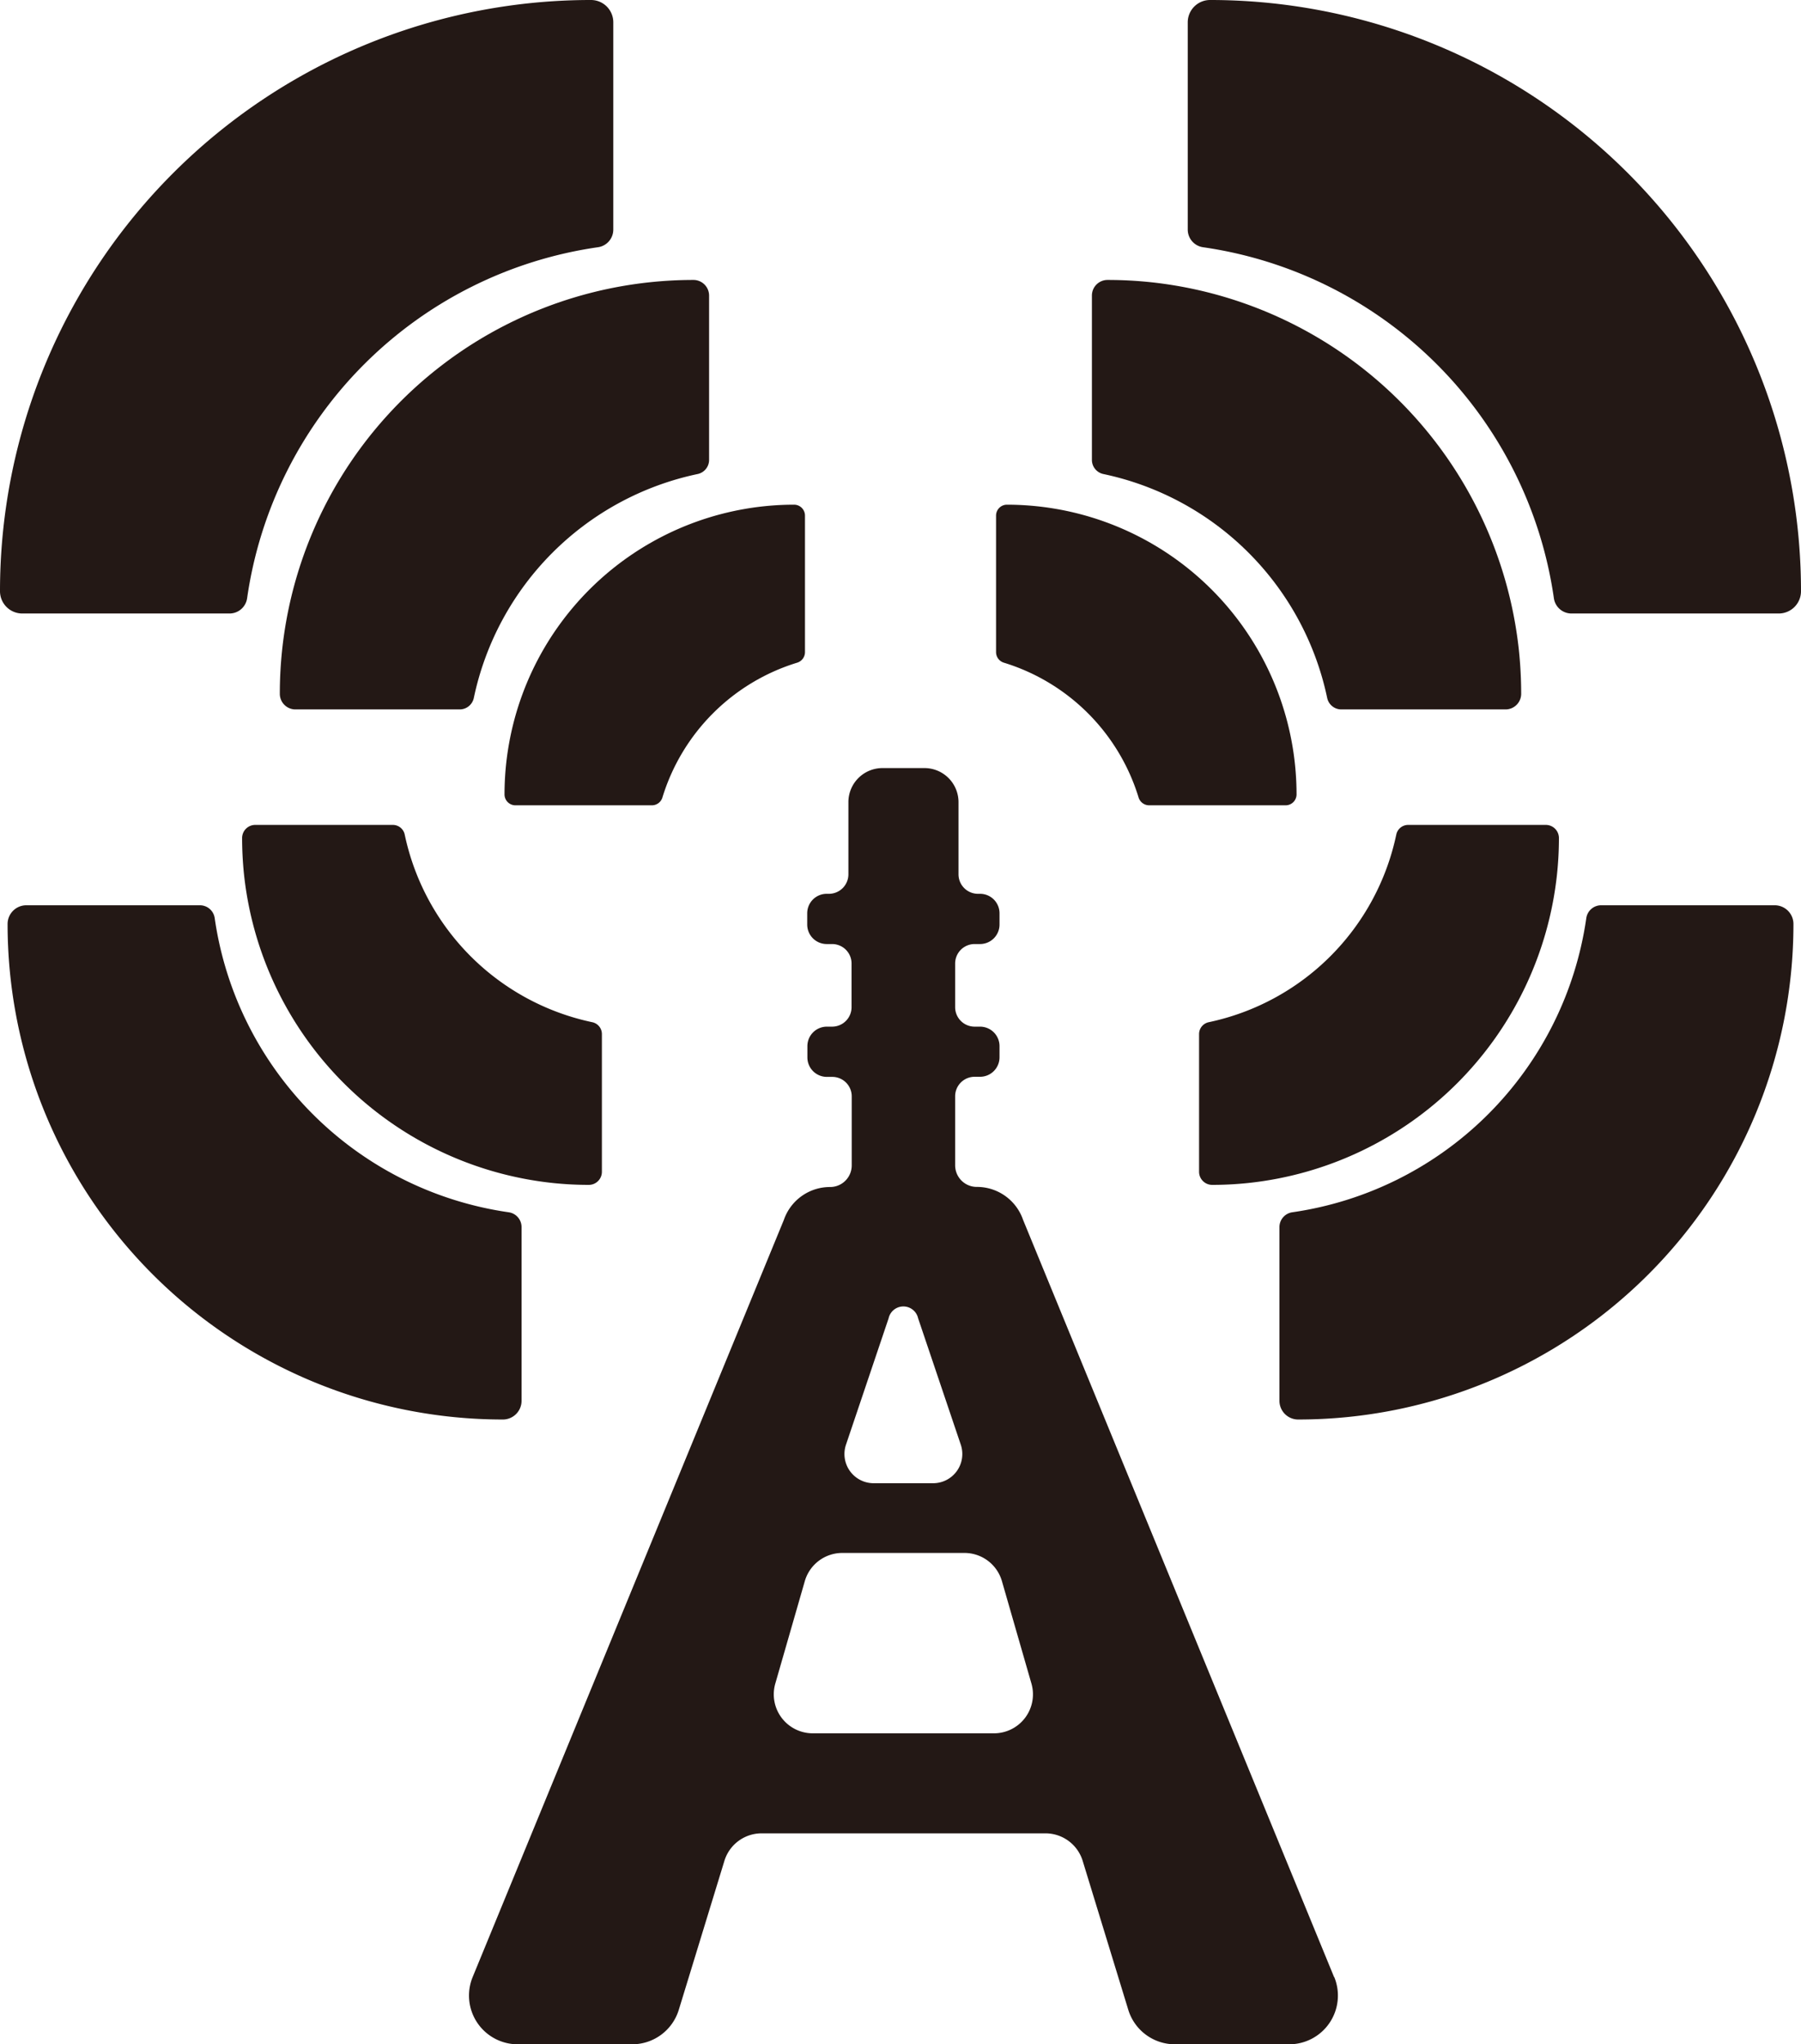 <svg id="レイヤー_1" data-name="レイヤー 1" xmlns="http://www.w3.org/2000/svg" viewBox="0 0 524.36 594.92"><defs><style>.cls-1{fill:#231815;}</style></defs><title>防災情報アイコン 02 修正２</title><path class="cls-1" d="M546.35,574.72,455.79,354.34a14.2,14.2,0,0,0-13.54-9.57,6.3,6.3,0,0,1-6.23-6.38v-20a5.67,5.67,0,0,1,5.67-5.67h1.58a5.67,5.67,0,0,0,5.67-5.67V303.8a5.67,5.67,0,0,0-5.67-5.67h-1.58a5.67,5.67,0,0,1-5.67-5.67v-12.7a5.67,5.67,0,0,1,5.67-5.67h1.58a5.67,5.67,0,0,0,5.67-5.67v-3.28a5.67,5.67,0,0,0-5.67-5.67h-.65A5.67,5.67,0,0,1,437,253.8v-21a9.92,9.92,0,0,0-9.92-9.92H414.86a9.92,9.92,0,0,0-9.92,9.92v21a5.67,5.67,0,0,1-5.67,5.67h-.65a5.67,5.67,0,0,0-5.67,5.67v3.28a5.67,5.67,0,0,0,5.67,5.67h1.58a5.66,5.66,0,0,1,5.66,5.67v12.7a5.66,5.66,0,0,1-5.66,5.67h-1.58A5.67,5.67,0,0,0,393,303.8v3.28a5.67,5.67,0,0,0,5.67,5.67h1.58a5.66,5.66,0,0,1,5.66,5.67v20a6.29,6.29,0,0,1-6.22,6.38,14.2,14.2,0,0,0-13.54,9.57L295.54,574.72a14.18,14.18,0,0,0,13.11,19.56H342a14.19,14.19,0,0,0,13.55-10l13.23-43.19a11.33,11.33,0,0,1,10.9-8.2h82.63a11.34,11.34,0,0,1,10.9,8.2l13.23,43.19a14.19,14.19,0,0,0,13.55,10h33.3a14.18,14.18,0,0,0,13.11-19.56M404.24,419.78,416.65,383a4.4,4.4,0,0,1,8.59,0l12.41,36.75A8.5,8.5,0,0,1,429.59,431H412.3a8.5,8.5,0,0,1-8.06-11.22m43.09,84H394.56a11.34,11.34,0,0,1-10.9-14.48l8.59-29.81a11.36,11.36,0,0,1,10.9-8.2h35.59a11.36,11.36,0,0,1,10.9,8.2l8.59,29.81a11.34,11.34,0,0,1-10.9,14.48" transform="translate(-157.93 0.64)"/><path class="cls-1" d="M510.23-.64h0a6.5,6.5,0,0,0-6.49,6.49V66.18a5.19,5.19,0,0,0,4.47,5.13A120.51,120.51,0,0,1,610.34,173.44a5.17,5.17,0,0,0,5.13,4.46h60.32a6.49,6.49,0,0,0,6.5-6.49h0A172.05,172.05,0,0,0,510.23-.64" transform="translate(-157.93 0.64)"/><path class="cls-1" d="M492.9,81.48a120.48,120.48,0,0,0-12.52-.65,4.54,4.54,0,0,0-4.54,4.54v47.82a4.2,4.2,0,0,0,3.33,4.12,84.36,84.36,0,0,1,65.17,65.17,4.2,4.2,0,0,0,4.12,3.33h47.81a4.55,4.55,0,0,0,4.55-4.54,122.65,122.65,0,0,0-.66-12.64A120.66,120.66,0,0,0,492.9,81.48" transform="translate(-157.93 0.64)"/><path class="cls-1" d="M465.11,147.41a85,85,0,0,0-14-1.18,3.18,3.18,0,0,0-3.18,3.18v39.71a3.22,3.22,0,0,0,2.27,3.09,59.13,59.13,0,0,1,39.23,39.24,3.24,3.24,0,0,0,3.1,2.27h39.71a3.19,3.19,0,0,0,3.18-3.19,84.37,84.37,0,0,0-70.31-83.12" transform="translate(-157.93 0.64)"/><path class="cls-1" d="M535.88,412.46h0a5.45,5.45,0,0,1-5.44-5.45V356.45a4.36,4.36,0,0,1,3.75-4.3,101,101,0,0,0,85.59-85.6,4.36,4.36,0,0,1,4.3-3.74h50.56a5.45,5.45,0,0,1,5.45,5.44,144.21,144.21,0,0,1-144.2,144.21" transform="translate(-157.93 0.64)"/><path class="cls-1" d="M521.34,343.63a100.76,100.76,0,0,1-10.49.55,3.82,3.82,0,0,1-3.81-3.81V300.29a3.53,3.53,0,0,1,2.8-3.45,70.73,70.73,0,0,0,54.62-54.62,3.53,3.53,0,0,1,3.45-2.8H608a3.82,3.82,0,0,1,3.81,3.81,100.1,100.1,0,0,1-.56,10.59,101.11,101.11,0,0,1-89.9,89.81" transform="translate(-157.93 0.64)"/><path class="cls-1" d="M330-.64h0a6.49,6.49,0,0,1,6.49,6.49V66.18A5.18,5.18,0,0,1,332,71.31,120.51,120.51,0,0,0,229.88,173.44a5.18,5.18,0,0,1-5.13,4.46H164.42a6.49,6.49,0,0,1-6.49-6.49h0A172.05,172.05,0,0,1,330-.64" transform="translate(-157.93 0.64)"/><path class="cls-1" d="M347.32,81.48a120.34,120.34,0,0,1,12.52-.65,4.55,4.55,0,0,1,4.54,4.54v47.82a4.2,4.2,0,0,1-3.33,4.12,84.36,84.36,0,0,0-65.17,65.17,4.2,4.2,0,0,1-4.12,3.33H243.94a4.54,4.54,0,0,1-4.54-4.54A120.39,120.39,0,0,1,347.32,81.48" transform="translate(-157.93 0.64)"/><path class="cls-1" d="M375.11,147.41a84.83,84.83,0,0,1,14-1.18,3.18,3.18,0,0,1,3.19,3.18v39.71a3.22,3.22,0,0,1-2.27,3.09,59.12,59.12,0,0,0-39.24,39.24,3.22,3.22,0,0,1-3.09,2.27H308a3.18,3.18,0,0,1-3.18-3.19,84.37,84.37,0,0,1,70.31-83.12" transform="translate(-157.93 0.64)"/><path class="cls-1" d="M304.34,412.46h0a5.44,5.44,0,0,0,5.44-5.45V356.45a4.35,4.35,0,0,0-3.74-4.3,101,101,0,0,1-85.6-85.6,4.34,4.34,0,0,0-4.3-3.74H165.58a5.45,5.45,0,0,0-5.44,5.44,144.21,144.21,0,0,0,144.2,144.21" transform="translate(-157.93 0.64)"/><path class="cls-1" d="M318.87,343.63a101.05,101.05,0,0,0,10.49.55,3.81,3.81,0,0,0,3.81-3.81V300.29a3.52,3.52,0,0,0-2.79-3.45,70.73,70.73,0,0,1-54.62-54.62,3.53,3.53,0,0,0-3.45-2.8H232.23a3.82,3.82,0,0,0-3.81,3.81,102.84,102.84,0,0,0,.55,10.59,101.13,101.13,0,0,0,89.9,89.81" transform="translate(-157.93 0.64)"/></svg>